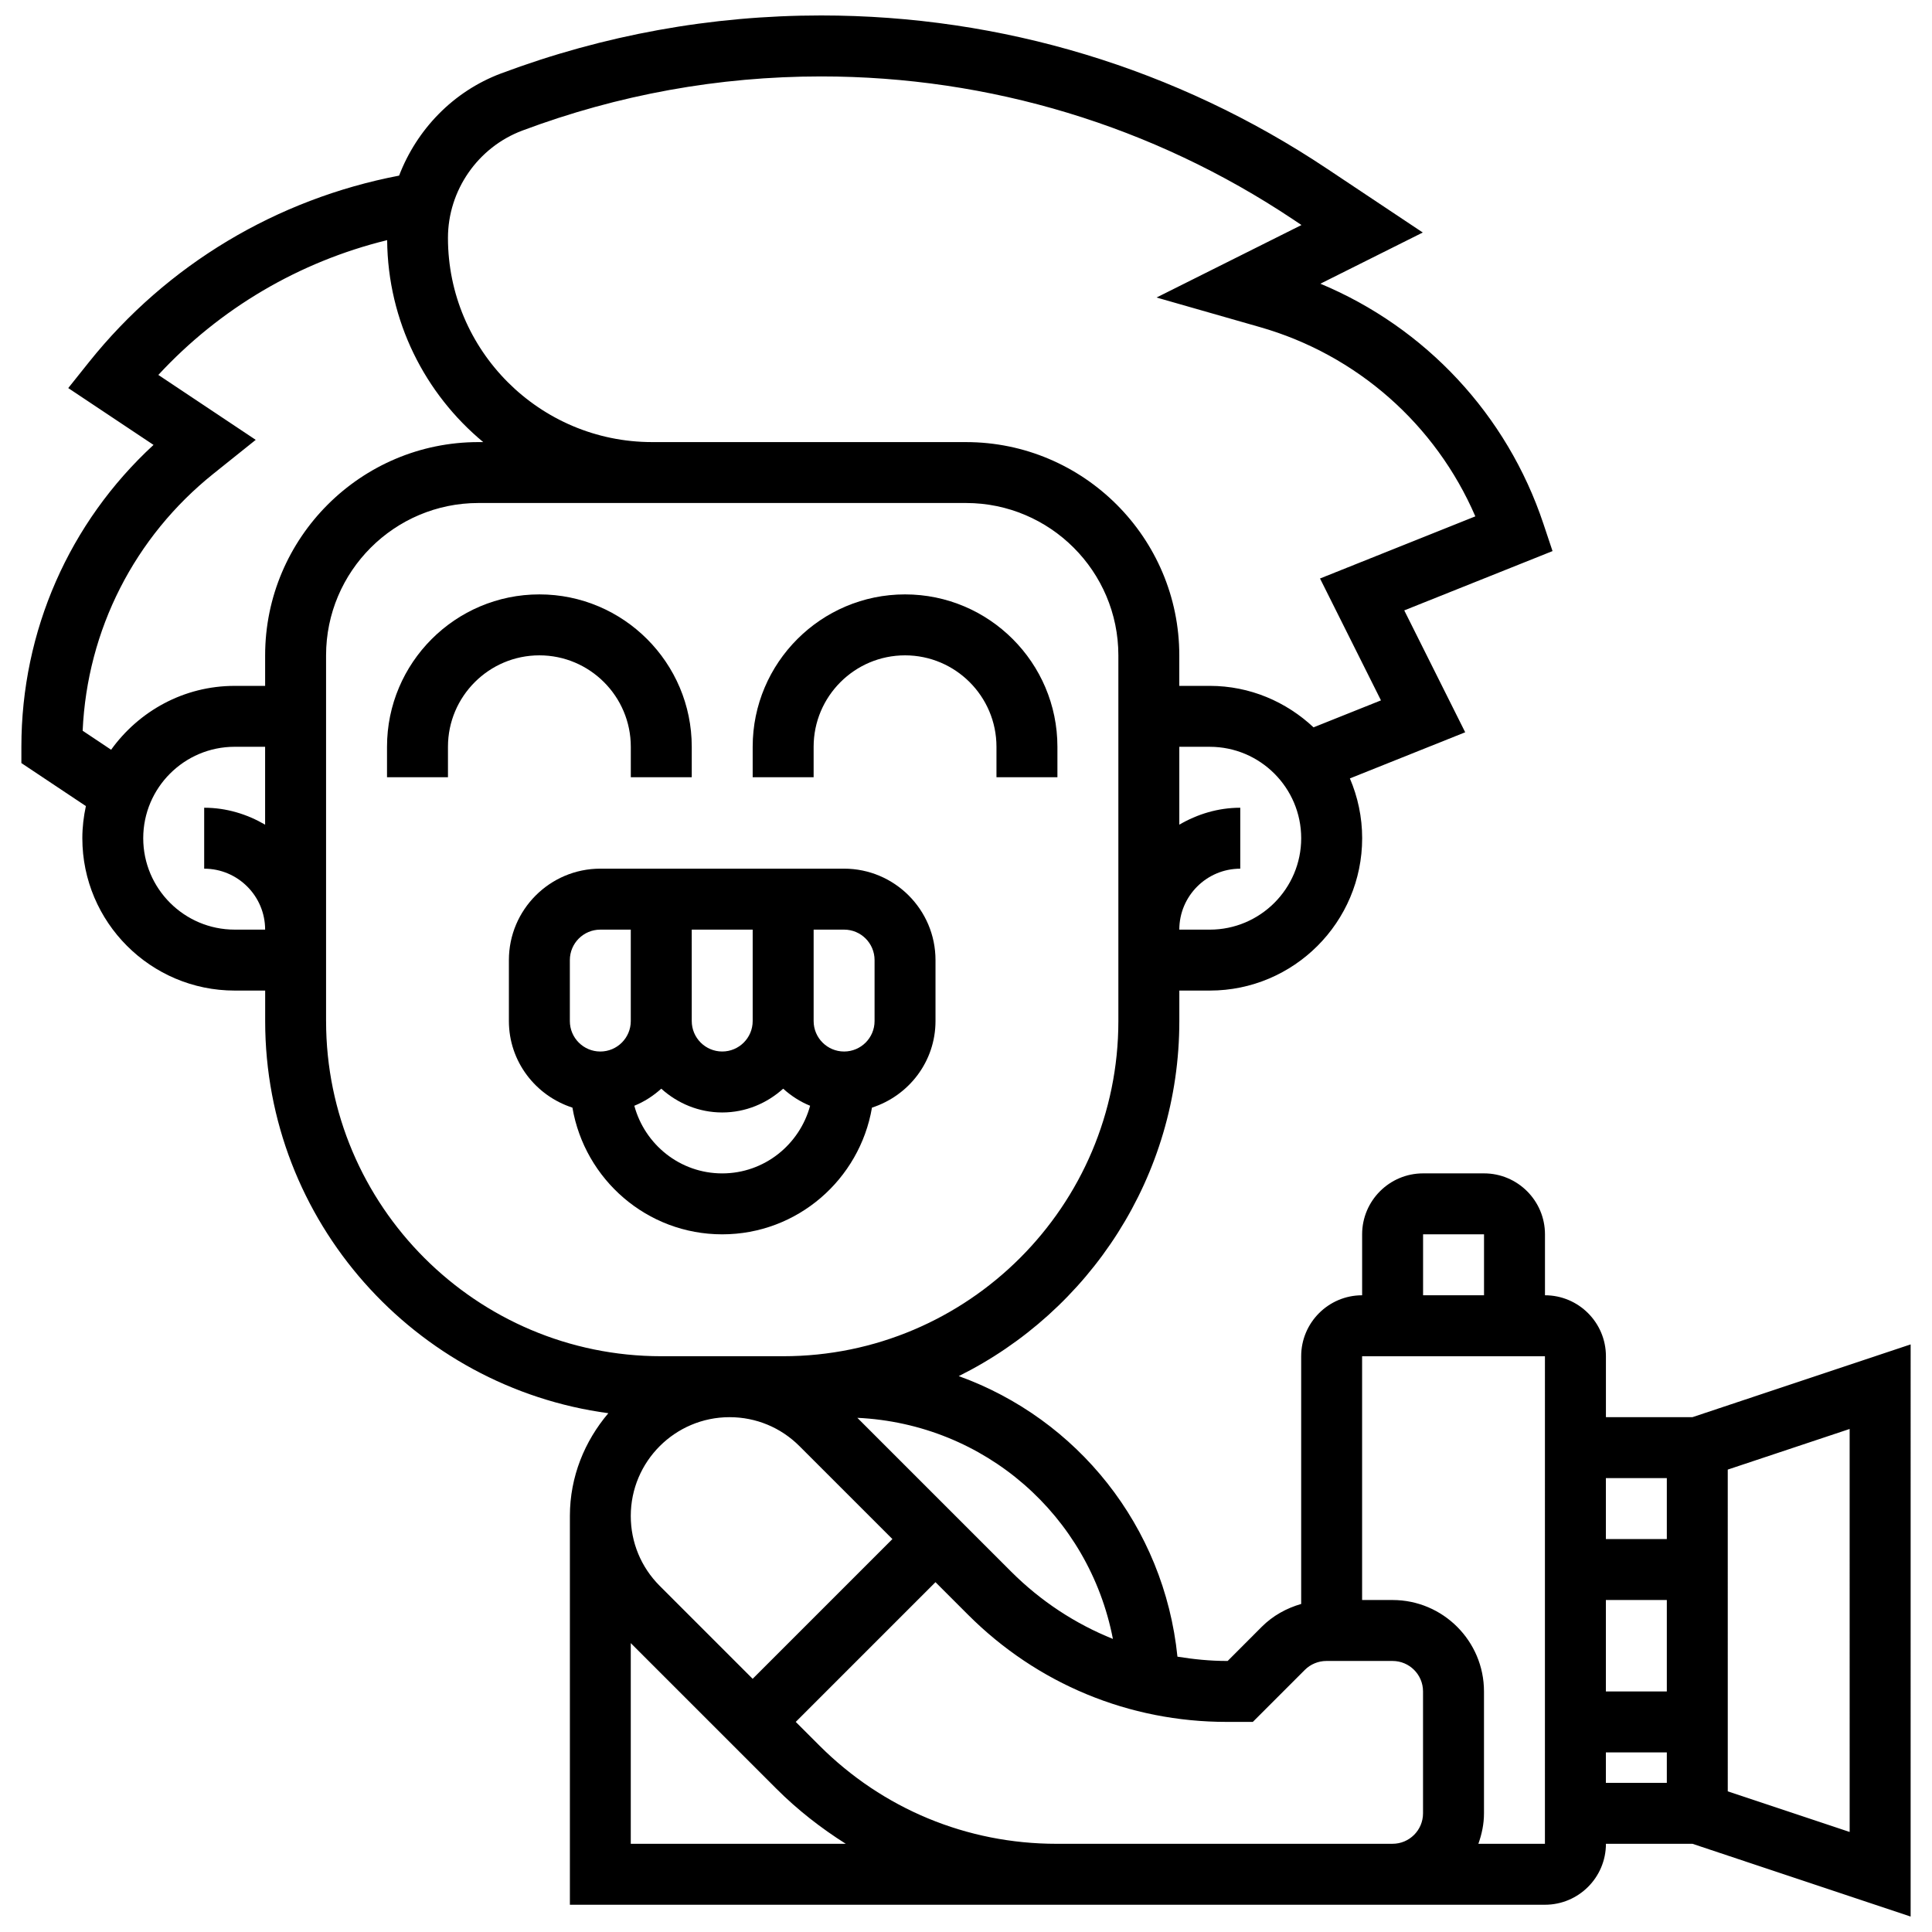 <?xml version="1.0" encoding="UTF-8"?>
<!-- Uploaded to: SVG Repo, www.svgrepo.com, Generator: SVG Repo Mixer Tools -->
<svg width="800px" height="800px" version="1.1" viewBox="144 144 512 512" xmlns="http://www.w3.org/2000/svg">
 <defs>
  <clipPath id="a">
   <path d="m149 148.09h502v503.81h-502z"/>
  </clipPath>
 </defs>
 <path d="m311.17 341.9v8.074h16.152v-8.074c0-22.266-18.113-40.379-40.379-40.379s-40.379 18.113-40.379 40.379v8.074h16.152v-8.074c0-13.355 10.871-24.227 24.227-24.227 13.359 0 24.227 10.871 24.227 24.227z"/>
 <path d="m359.62 341.9c0-13.355 10.871-24.227 24.227-24.227 13.355 0 24.227 10.871 24.227 24.227v8.074h16.152v-8.074c0-22.266-18.113-40.379-40.379-40.379s-40.379 18.113-40.379 40.379v8.074h16.152z"/>
 <path d="m335.39 471.11c19.93 0 36.438-14.551 39.691-33.578 9.73-3.141 16.836-12.184 16.836-22.949v-16.152c0-13.355-10.871-24.227-24.227-24.227h-64.602c-13.355 0-24.227 10.871-24.227 24.227v16.152c0 10.766 7.106 19.809 16.836 22.949 3.254 19.027 19.762 33.578 39.691 33.578zm0-16.148c-11.168 0-20.504-7.633-23.289-17.926 2.656-1.074 5.047-2.633 7.141-4.523 4.297 3.875 9.926 6.301 16.152 6.301 6.227 0 11.855-2.43 16.152-6.301 2.102 1.891 4.481 3.449 7.141 4.523-2.793 10.293-12.129 17.926-23.297 17.926zm-8.074-64.605h16.152v24.227c0 4.457-3.617 8.074-8.074 8.074-4.457 0-8.074-3.617-8.074-8.074zm48.453 8.078v16.152c0 4.457-3.617 8.074-8.074 8.074s-8.074-3.617-8.074-8.074v-24.227h8.074c4.457-0.004 8.074 3.613 8.074 8.074zm-80.754 0c0-4.457 3.617-8.074 8.074-8.074h8.074v24.227c0 4.457-3.617 8.074-8.074 8.074s-8.074-3.617-8.074-8.074z"/>
 <g clip-path="url(#a)">
  <path d="m650.34 500.28-57.828 19.285h-22.926v-16.152c0-8.906-7.242-16.152-16.152-16.152v-16.152c0-8.906-7.242-16.152-16.152-16.152h-16.152c-8.906 0-16.152 7.242-16.152 16.152v16.152c-8.906 0-16.152 7.242-16.152 16.152v65.652c-3.891 1.121-7.504 3.109-10.441 6.047l-9.043 9.059h-0.242c-4.426 0-8.777-0.445-13.066-1.137-3.527-34.637-26.586-63.035-57.957-74.352 34.609-17.18 58.457-52.902 58.457-94.098v-8.074h8.074c22.266 0 40.379-18.113 40.379-40.379 0-5.621-1.172-10.973-3.254-15.844l30.559-12.227-16.152-32.301 39.297-15.715-2.414-7.227c-9.648-28.957-31.316-52.039-59.105-63.633l27.133-13.566-25.43-16.945c-39.82-26.551-86.168-40.578-134.02-40.578-29.062 0-57.602 5.176-84.84 15.375-12.672 4.758-22.305 14.844-26.996 27.07-32.418 6.211-61.48 23.539-82.18 49.414l-5.5 6.887 22.602 15.062c-22.348 20.582-35.02 49.324-35.02 80v4.32l17.094 11.395c-0.594 2.754-0.941 5.59-0.941 8.512 0 22.266 18.113 40.379 40.379 40.379h8.074v8.074c0 53.113 39.691 97.035 90.945 103.93-6.269 7.383-10.191 16.816-10.191 27.23v103.03h258.41c8.906 0 16.152-7.242 16.152-16.152h22.926l57.824 19.285zm-129.21-29.168h16.152v16.152h-16.152zm-82.199 107.22c-9.957-4.004-19.113-9.996-26.941-17.812l-40.781-40.781c33.789 1.598 61.398 25.914 67.723 58.594zm25.672-187.97h-8.074c0-8.906 7.242-16.152 16.152-16.152v-16.152c-5.91 0-11.379 1.711-16.152 4.488v-20.637h8.074c13.355 0 24.227 10.871 24.227 24.227 0 13.359-10.871 24.227-24.227 24.227zm-182.18-211.76c25.418-9.52 52.051-14.348 79.172-14.348 44.656 0 87.902 13.09 125.05 37.867l2.262 1.512-38.414 19.211 27.383 7.832c25.738 7.348 46.602 25.832 57.102 50.164l-41.16 16.465 16.152 32.301-17.871 7.148c-7.223-6.769-16.848-10.992-27.5-10.992h-8.074v-8.074c0-31.164-25.363-56.527-56.527-56.527l-83.18-0.004c-29.832 0-54.105-24.273-54.105-54.105 0-12.598 7.922-24.023 19.707-28.449zm-116.52 159.05c1.203-26.707 13.703-51.352 34.715-68.156l11.152-8.93-25.809-17.207c16.312-17.637 37.34-30.008 60.637-35.719 0.176 21.504 10.047 40.742 25.469 53.523l-1.277-0.004c-31.164 0-56.527 25.363-56.527 56.527v8.074l-8.078 0.004c-13.504 0-25.398 6.719-32.738 16.926zm40.281 52.707c-13.355 0-24.227-10.871-24.227-24.227 0-13.355 10.871-24.227 24.227-24.227h8.074v20.641c-4.769-2.777-10.238-4.488-16.148-4.488v16.152c8.906 0 16.152 7.242 16.152 16.152zm24.227 24.227v-96.906c0-22.266 18.113-40.379 40.379-40.379h129.21c22.266 0 40.379 18.113 40.379 40.379v96.906c0 48.977-39.852 88.828-88.828 88.828h-32.301c-48.984 0.004-88.836-39.852-88.836-88.828zm106.93 104.98c6.992 0 13.574 2.723 18.516 7.664l24.641 24.637-37.035 37.035-24.637-24.637c-4.941-4.941-7.664-11.523-7.664-18.52 0-14.438 11.742-26.18 26.18-26.18zm-26.18 113.06v-53.184l38.586 38.586c5.629 5.629 11.832 10.449 18.402 14.602zm112.82 0c-23.727 0-46.031-9.246-62.812-26.02l-6.289-6.285 37.031-37.031 8.648 8.648c18.309 18.305 42.641 28.383 68.523 28.383h6.93l13.785-13.785c1.508-1.508 3.582-2.363 5.707-2.363h17.539c4.457 0 8.074 3.617 8.074 8.074v32.301c0 4.457-3.617 8.074-8.074 8.074zm129.44 0h-17.637c0.906-2.539 1.488-5.234 1.488-8.078v-32.301c0-13.355-10.871-24.227-24.227-24.227h-8.074v-64.602h48.453zm32.305-40.379h-16.152v-24.227h16.152zm0-56.527v16.152h-16.152v-16.152zm-16.152 80.754v-8.074h16.152v8.074zm64.605 13.016-32.301-10.766-0.004-85.266 32.301-10.766z"/>
 </g>
</svg>